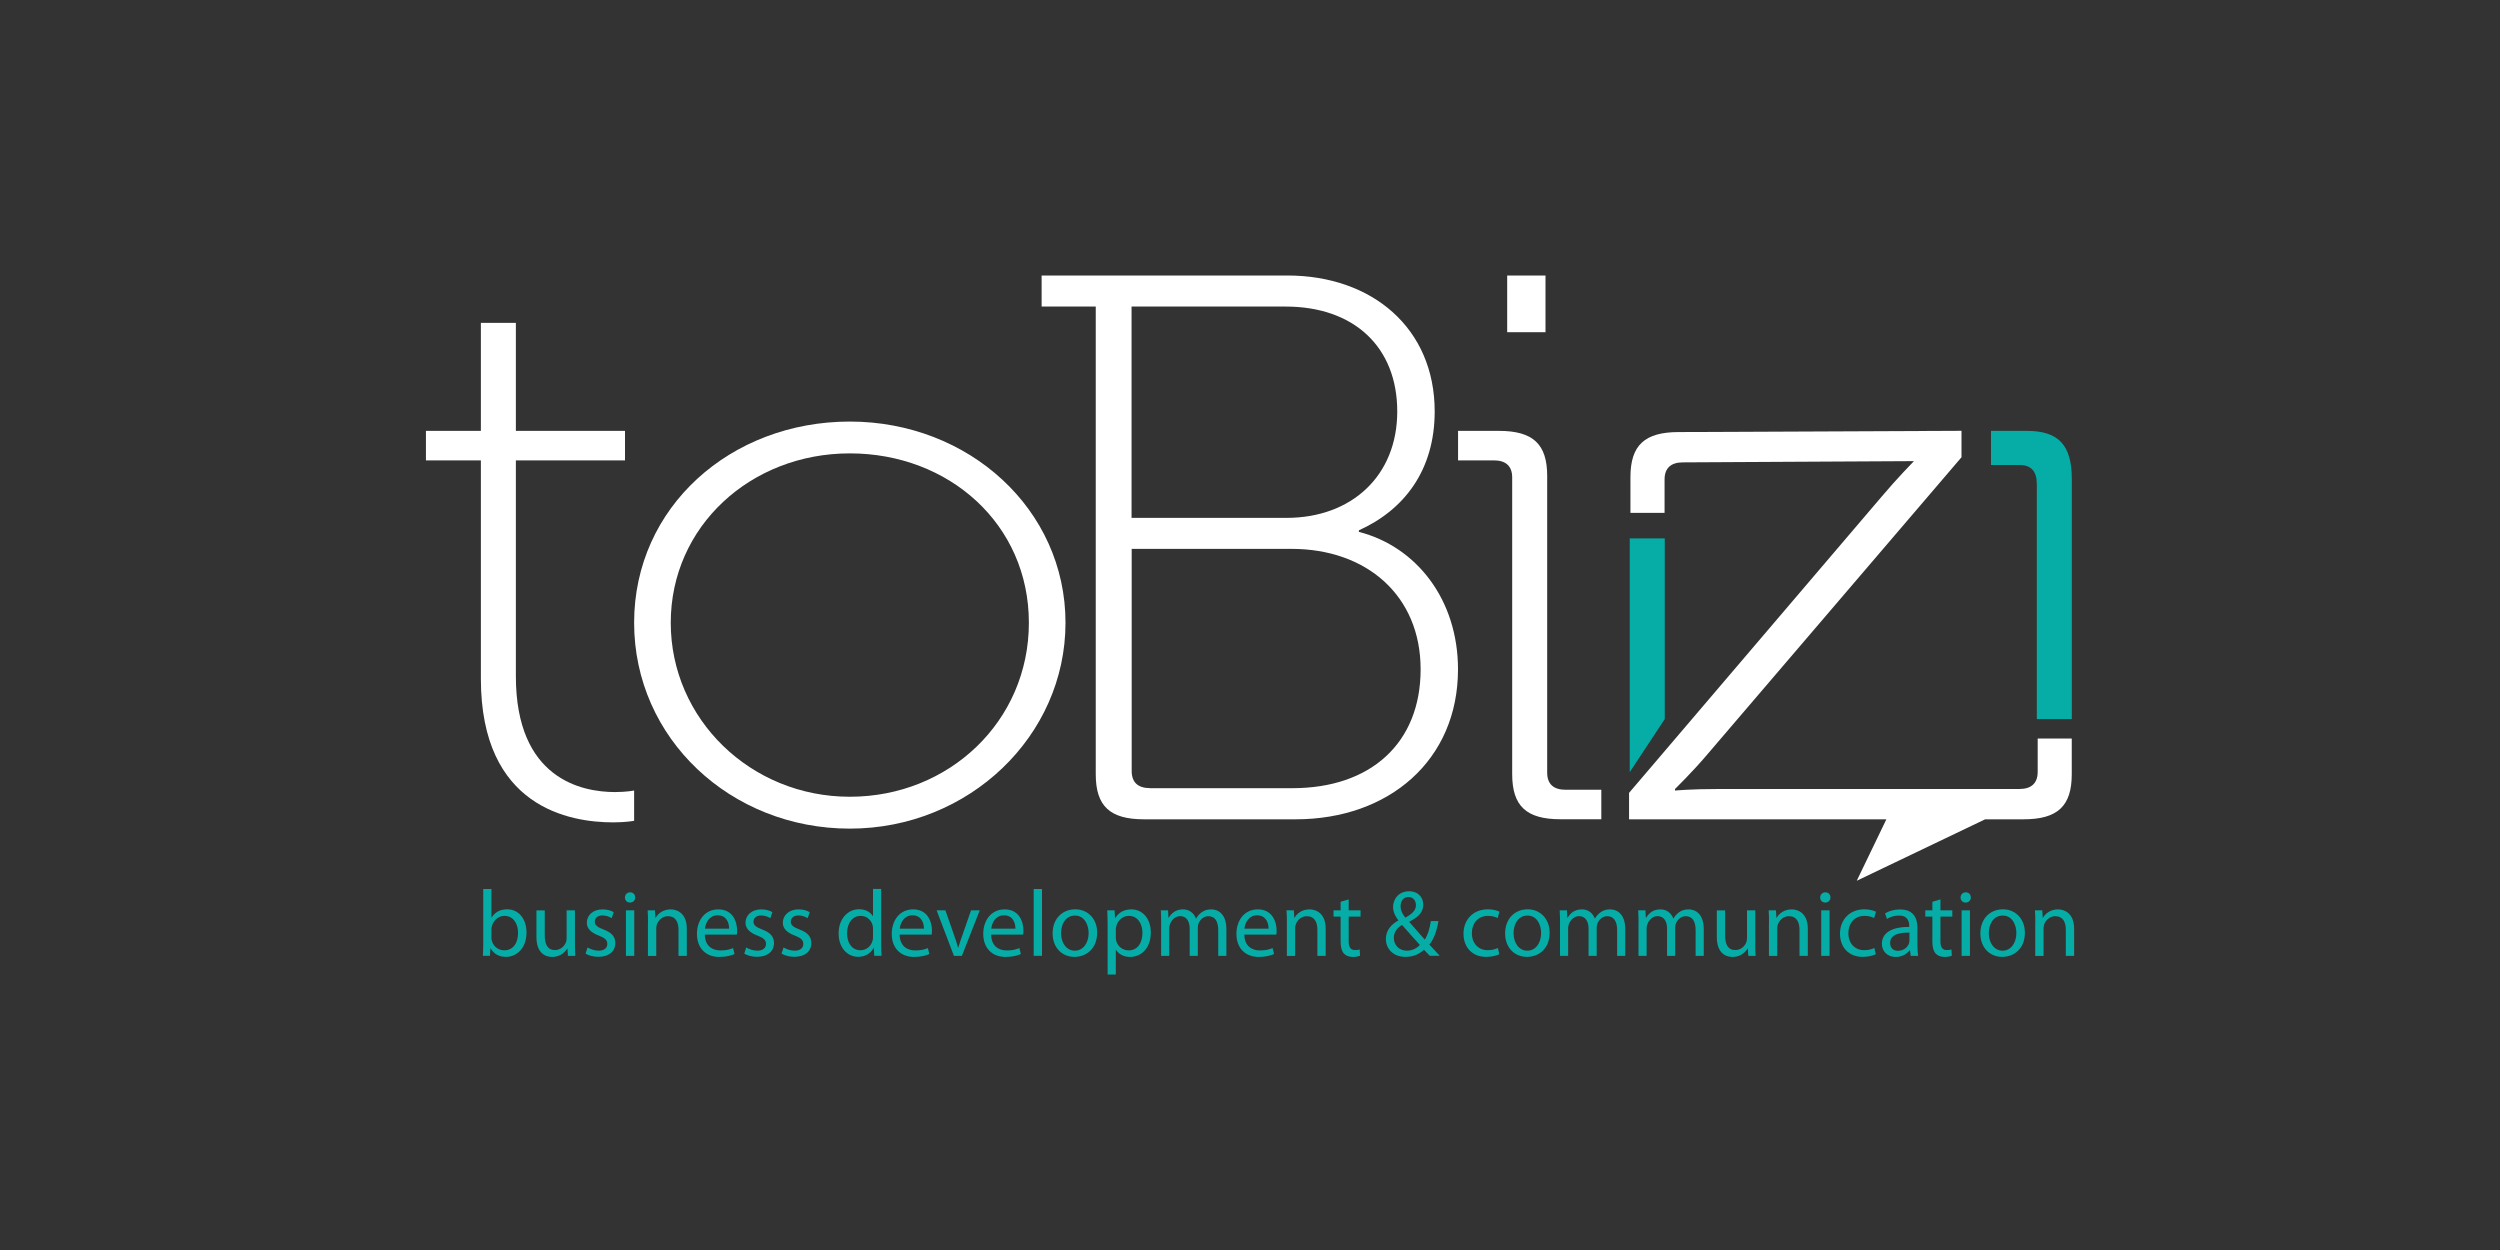 <?xml version="1.0" encoding="UTF-8"?>
<svg id="Layer_1" xmlns="http://www.w3.org/2000/svg" viewBox="0 0 400 200">
  <rect x="0" y="0" width="400" height="200" fill="#333333" stroke="none"/>
  <defs>
    <style>
      .cls-1 {
        fill: #06ada7;
      }

      .cls-2 {
        fill: #fff;
      }
    </style>
  </defs>
  <g>
    <path class="cls-2" d="M76.94,73.66h-8.79v-4.72h8.79v-17.28h5.6v17.28h17.46v4.72h-17.46v34.55c0,16.41,10.53,18.52,15.86,18.52,1.87,0,3.06-.25,3.06-.25v4.85s-1.33.25-3.33.25c-6.93,0-21.19-2.36-21.19-22.99v-34.93Z"/>
    <path class="cls-2" d="M135.97,67.45c19.05,0,34.51,14.05,34.51,32.19s-15.46,32.94-34.51,32.94-34.51-14.42-34.51-32.94,15.46-32.19,34.51-32.19ZM135.97,127.48c15.86,0,28.65-12.06,28.65-27.84s-12.79-27.1-28.65-27.1-28.65,11.68-28.65,27.1,12.79,27.84,28.65,27.84Z"/>
    <path class="cls-2" d="M175.32,49.05h-8.66v-4.97h39.31c13.59,0,23.58,8.45,23.58,21.75,0,9.45-4.93,15.78-12.13,19.02v.25c9.19,2.36,15.86,10.81,15.86,22,0,14.54-11.06,23.99-25.98,23.99h-24.25c-5.46,0-7.73-2.11-7.73-7.21V49.05ZM205.84,82.86c10.39,0,17.72-6.71,17.72-17.03s-6.93-16.78-17.86-16.78h-24.65v33.81h24.78ZM183.99,126.11h22.79c12.53,0,20.52-7.21,20.52-19.02s-8.66-19.27-20.65-19.27h-25.58v35.55c0,1.86,1.07,2.73,2.93,2.73Z"/>
    <path class="cls-2" d="M241.95,76.39c0-1.86-1.07-2.73-2.93-2.73h-5.73v-4.72h6.53c5.46,0,7.73,2.11,7.73,7.21v47.48c0,1.86,1.07,2.73,2.93,2.73h5.73v4.72h-6.53c-5.46,0-7.73-2.11-7.73-7.21v-47.48ZM241.15,44.08h6.13v9.07h-6.13v-9.07Z"/>
    <path class="cls-2" d="M326.03,118.16v5.34c0,1.86-1.07,2.74-2.93,2.74h-48.17c-4.4,0-6.93.25-6.93.25v-.25s2.93-2.86,5.33-5.72l40.51-47.36v-4.23l-45.24.2c-5.46,0-7.73,2.11-7.73,7.21v5.72h5.46v-5.34c0-1.87,1.07-2.74,2.93-2.74l36.96-.2h.01s-2.8,2.86-5.2,5.72l-40.38,47.36v4.23h41.17l-4.74,9.83,20.54-9.83h6.13c5.46,0,7.73-2.11,7.73-7.21v-5.72h-5.46Z"/>
  </g>
  <path class="cls-1" d="M325.89,77.33v37.72h5.6v-38.38c0-5.46-2.11-7.73-7.21-7.73h-5.72v5.46h4.59c1.86,0,2.73,1.07,2.73,2.93Z"/>
  <polygon class="cls-1" points="260.76 86.14 260.76 123.54 266.36 115.05 266.36 86.14 260.76 86.14"/>
  <g>
    <path class="cls-1" d="M77.32,142.24h1.31v4.58h.03c.47-.81,1.31-1.33,2.49-1.33,1.82,0,3.09,1.51,3.09,3.71,0,2.61-1.66,3.9-3.28,3.9-1.05,0-1.9-.41-2.46-1.36h-.03l-.08,1.19h-1.13c.03-.5.06-1.24.06-1.88v-8.81ZM78.63,150.02c0,.16.01.33.06.48.24.92,1.02,1.55,1.99,1.55,1.4,0,2.21-1.13,2.21-2.8,0-1.46-.75-2.71-2.18-2.71-.89,0-1.73.63-2,1.63-.05.17-.08.35-.08.56v1.3Z"/>
    <path class="cls-1" d="M91.99,150.94c0,.77.02,1.43.06,2h-1.18l-.08-1.19h-.03c-.33.59-1.11,1.36-2.41,1.36-1.14,0-2.52-.65-2.52-3.19v-4.26h1.33v4.02c0,1.39.44,2.33,1.63,2.33.89,0,1.51-.62,1.75-1.22.08-.18.12-.42.12-.68v-4.46h1.33v5.29Z"/>
    <path class="cls-1" d="M94.01,151.6c.41.24,1.1.51,1.76.51.95,0,1.4-.47,1.4-1.08s-.38-.96-1.34-1.33c-1.33-.48-1.94-1.19-1.94-2.06,0-1.17.96-2.14,2.52-2.14.74,0,1.39.2,1.78.45l-.32.96c-.29-.18-.81-.44-1.49-.44-.78,0-1.21.45-1.21.99,0,.6.42.87,1.37,1.25,1.25.47,1.91,1.1,1.91,2.18,0,1.3-1.01,2.2-2.71,2.2-.8,0-1.54-.21-2.05-.51l.32-.99Z"/>
    <path class="cls-1" d="M101.63,143.6c0,.45-.32.81-.84.81-.48,0-.8-.36-.8-.81s.33-.83.83-.83.81.36.81.83ZM100.15,152.94v-7.29h1.33v7.29h-1.33Z"/>
    <path class="cls-1" d="M103.68,147.62c0-.77-.01-1.37-.06-1.97h1.17l.08,1.21h.03c.36-.68,1.21-1.36,2.41-1.36,1.01,0,2.58.6,2.58,3.1v4.34h-1.33v-4.2c0-1.17-.44-2.15-1.69-2.15-.86,0-1.54.62-1.78,1.36-.06.17-.09.39-.09.62v4.38h-1.33v-5.32Z"/>
    <path class="cls-1" d="M112.77,149.54c.03,1.79,1.16,2.53,2.5,2.53.95,0,1.54-.17,2.02-.38l.24.95c-.47.21-1.28.47-2.44.47-2.24,0-3.58-1.49-3.58-3.69s1.3-3.92,3.42-3.92c2.4,0,3.01,2.08,3.01,3.42,0,.27-.01.47-.05.62h-5.12ZM116.66,148.59c.01-.83-.35-2.14-1.84-2.14-1.36,0-1.93,1.22-2.03,2.14h3.87Z"/>
    <path class="cls-1" d="M119.4,151.6c.41.24,1.1.51,1.76.51.95,0,1.4-.47,1.4-1.08s-.38-.96-1.34-1.33c-1.33-.48-1.94-1.19-1.94-2.06,0-1.17.96-2.14,2.52-2.14.74,0,1.39.2,1.78.45l-.32.96c-.29-.18-.81-.44-1.49-.44-.78,0-1.21.45-1.21.99,0,.6.42.87,1.37,1.25,1.25.47,1.91,1.1,1.91,2.18,0,1.3-1.01,2.2-2.71,2.2-.8,0-1.54-.21-2.05-.51l.32-.99Z"/>
    <path class="cls-1" d="M125.37,151.6c.41.24,1.1.51,1.76.51.95,0,1.4-.47,1.4-1.08s-.38-.96-1.34-1.33c-1.33-.48-1.94-1.19-1.94-2.06,0-1.17.96-2.14,2.52-2.14.74,0,1.39.2,1.78.45l-.32.96c-.29-.18-.81-.44-1.49-.44-.78,0-1.21.45-1.21.99,0,.6.42.87,1.37,1.25,1.25.47,1.91,1.1,1.91,2.18,0,1.3-1.01,2.2-2.71,2.2-.8,0-1.54-.21-2.05-.51l.32-.99Z"/>
    <path class="cls-1" d="M140.99,142.24v8.81c0,.65.03,1.39.06,1.88h-1.17l-.06-1.27h-.05c-.39.81-1.27,1.43-2.46,1.43-1.76,0-3.13-1.49-3.13-3.71-.01-2.42,1.51-3.9,3.27-3.9,1.13,0,1.87.53,2.2,1.1h.03v-4.35h1.31ZM139.68,148.62c0-.17-.01-.39-.06-.56-.2-.83-.92-1.52-1.91-1.52-1.37,0-2.18,1.2-2.18,2.8,0,1.48.74,2.7,2.15,2.7.89,0,1.7-.6,1.94-1.58.05-.18.06-.36.06-.57v-1.27Z"/>
    <path class="cls-1" d="M143.94,149.54c.03,1.79,1.16,2.53,2.5,2.53.95,0,1.54-.17,2.02-.38l.24.95c-.47.21-1.28.47-2.44.47-2.24,0-3.58-1.49-3.58-3.69s1.3-3.92,3.42-3.92c2.4,0,3.01,2.08,3.01,3.42,0,.27-.01.47-.05.62h-5.12ZM147.83,148.59c.01-.83-.35-2.14-1.84-2.14-1.36,0-1.93,1.22-2.03,2.14h3.87Z"/>
    <path class="cls-1" d="M151.26,145.65l1.43,4.08c.24.68.44,1.28.59,1.88h.05c.17-.6.38-1.2.62-1.88l1.42-4.08h1.39l-2.86,7.29h-1.27l-2.77-7.29h1.42Z"/>
    <path class="cls-1" d="M158.58,149.54c.03,1.79,1.16,2.53,2.5,2.53.95,0,1.54-.17,2.02-.38l.24.95c-.47.21-1.28.47-2.44.47-2.24,0-3.58-1.49-3.58-3.69s1.3-3.92,3.42-3.92c2.4,0,3.01,2.08,3.01,3.42,0,.27-.01.47-.05.62h-5.12ZM162.47,148.59c.01-.83-.35-2.14-1.84-2.14-1.36,0-1.93,1.22-2.03,2.14h3.87Z"/>
    <path class="cls-1" d="M165.39,142.24h1.33v10.69h-1.33v-10.69Z"/>
    <path class="cls-1" d="M175.54,149.23c0,2.7-1.88,3.87-3.63,3.87-1.96,0-3.49-1.45-3.49-3.75,0-2.42,1.61-3.86,3.62-3.86s3.51,1.52,3.51,3.74ZM169.77,149.31c0,1.6.9,2.8,2.2,2.8s2.21-1.19,2.21-2.83c0-1.24-.62-2.79-2.18-2.79s-2.23,1.45-2.23,2.82Z"/>
    <path class="cls-1" d="M177.22,148.03c0-.93-.03-1.69-.06-2.38h1.17l.08,1.25h.03c.53-.89,1.4-1.4,2.59-1.4,1.78,0,3.1,1.49,3.1,3.69,0,2.62-1.61,3.92-3.33,3.92-.96,0-1.81-.42-2.24-1.14h-.03v3.96h-1.31v-7.89ZM178.53,149.97c0,.2.01.38.06.54.24.92,1.04,1.55,1.99,1.55,1.4,0,2.21-1.14,2.21-2.82,0-1.45-.77-2.7-2.17-2.7-.9,0-1.76.63-2,1.63-.05.16-.09.36-.09.53v1.27Z"/>
    <path class="cls-1" d="M185.79,147.62c0-.77-.03-1.37-.06-1.97h1.16l.06,1.19h.05c.41-.69,1.08-1.34,2.3-1.34.98,0,1.73.6,2.05,1.46h.03c.23-.42.53-.72.83-.95.44-.33.9-.51,1.6-.51.98,0,2.41.63,2.41,3.16v4.28h-1.3v-4.11c0-1.42-.53-2.24-1.58-2.24-.77,0-1.34.56-1.58,1.19-.06.2-.11.42-.11.66v4.5h-1.3v-4.37c0-1.16-.51-1.99-1.52-1.99-.81,0-1.43.66-1.64,1.33-.08.18-.11.42-.11.65v4.38h-1.3v-5.32Z"/>
    <path class="cls-1" d="M199.09,149.54c.03,1.79,1.16,2.53,2.5,2.53.95,0,1.54-.17,2.02-.38l.24.95c-.47.21-1.28.47-2.44.47-2.24,0-3.58-1.49-3.58-3.69s1.3-3.92,3.42-3.92c2.39,0,3.01,2.08,3.01,3.42,0,.27-.01.47-.05.62h-5.12ZM202.97,148.59c.01-.83-.35-2.14-1.84-2.14-1.36,0-1.93,1.22-2.03,2.14h3.87Z"/>
    <path class="cls-1" d="M205.9,147.62c0-.77-.01-1.37-.06-1.97h1.17l.08,1.21h.03c.36-.68,1.2-1.36,2.41-1.36,1.01,0,2.58.6,2.58,3.1v4.34h-1.33v-4.2c0-1.17-.44-2.15-1.69-2.15-.86,0-1.54.62-1.78,1.36-.06.17-.09.39-.09.62v4.38h-1.32v-5.32Z"/>
    <path class="cls-1" d="M215.79,143.9v1.75h1.9v1.01h-1.9v3.93c0,.9.26,1.42.99,1.42.36,0,.57-.03.77-.09l.06,1.01c-.26.09-.66.18-1.17.18-.62,0-1.12-.21-1.43-.56-.36-.41-.51-1.05-.51-1.91v-3.98h-1.13v-1.01h1.13v-1.36l1.3-.39Z"/>
    <path class="cls-1" d="M228.78,152.94c-.29-.29-.56-.59-.95-.98-.87.8-1.84,1.14-2.97,1.14-1.97,0-3.12-1.33-3.12-2.85,0-1.39.83-2.33,1.99-2.97v-.04c-.53-.66-.84-1.42-.84-2.12,0-1.25.89-2.52,2.58-2.52,1.27,0,2.25.83,2.25,2.15,0,1.07-.62,1.91-2.23,2.71v.06c.86.99,1.82,2.09,2.47,2.82.47-.71.78-1.69.98-2.97h1.21c-.27,1.6-.71,2.86-1.46,3.75.54.59,1.07,1.16,1.67,1.81h-1.57ZM227.18,151.19c-.6-.66-1.73-1.9-2.86-3.21-.56.36-1.31.99-1.31,2.08,0,1.16.86,2.05,2.09,2.05.86,0,1.6-.39,2.08-.92ZM224.09,144.99c0,.74.35,1.3.77,1.84,1.02-.59,1.69-1.13,1.69-2,0-.62-.35-1.31-1.19-1.31s-1.27.69-1.27,1.48Z"/>
    <path class="cls-1" d="M239.88,152.68c-.35.17-1.11.42-2.09.42-2.2,0-3.63-1.49-3.63-3.72s1.54-3.89,3.92-3.89c.78,0,1.48.2,1.84.39l-.3,1.01c-.32-.17-.81-.35-1.54-.35-1.67,0-2.58,1.25-2.58,2.76,0,1.69,1.08,2.73,2.53,2.73.75,0,1.25-.18,1.63-.35l.23.99Z"/>
    <path class="cls-1" d="M247.94,149.23c0,2.7-1.88,3.87-3.63,3.87-1.96,0-3.49-1.45-3.49-3.75,0-2.42,1.61-3.86,3.61-3.86s3.51,1.52,3.51,3.74ZM242.17,149.31c0,1.6.9,2.8,2.2,2.8s2.21-1.19,2.21-2.83c0-1.24-.62-2.79-2.18-2.79s-2.23,1.45-2.23,2.82Z"/>
    <path class="cls-1" d="M249.61,147.62c0-.77-.03-1.37-.06-1.97h1.16l.06,1.19h.05c.41-.69,1.08-1.34,2.3-1.34.98,0,1.73.6,2.05,1.46h.03c.23-.42.53-.72.83-.95.44-.33.9-.51,1.6-.51.98,0,2.41.63,2.41,3.16v4.28h-1.3v-4.11c0-1.42-.53-2.24-1.58-2.24-.77,0-1.34.56-1.58,1.19-.06.2-.11.42-.11.66v4.5h-1.3v-4.37c0-1.16-.51-1.99-1.52-1.99-.81,0-1.43.66-1.64,1.33-.08.18-.11.42-.11.65v4.38h-1.3v-5.32Z"/>
    <path class="cls-1" d="M262.17,147.62c0-.77-.03-1.37-.06-1.97h1.16l.06,1.19h.05c.41-.69,1.08-1.34,2.3-1.34.98,0,1.73.6,2.05,1.46h.03c.23-.42.53-.72.83-.95.44-.33.9-.51,1.6-.51.98,0,2.41.63,2.41,3.16v4.28h-1.3v-4.11c0-1.42-.53-2.24-1.58-2.24-.77,0-1.34.56-1.58,1.19-.06.2-.11.42-.11.66v4.5h-1.3v-4.37c0-1.16-.51-1.99-1.52-1.99-.81,0-1.43.66-1.64,1.33-.08.18-.11.42-.11.65v4.38h-1.3v-5.32Z"/>
    <path class="cls-1" d="M280.84,150.94c0,.77.01,1.43.06,2h-1.17l-.08-1.19h-.03c-.33.59-1.12,1.36-2.41,1.36-1.14,0-2.52-.65-2.52-3.19v-4.26h1.33v4.02c0,1.39.44,2.33,1.63,2.33.89,0,1.51-.62,1.75-1.22.07-.18.12-.42.12-.68v-4.46h1.33v5.29Z"/>
    <path class="cls-1" d="M283.04,147.62c0-.77-.01-1.37-.06-1.97h1.17l.08,1.21h.03c.36-.68,1.21-1.36,2.41-1.36,1.01,0,2.58.6,2.58,3.1v4.34h-1.33v-4.2c0-1.17-.44-2.15-1.69-2.15-.86,0-1.54.62-1.78,1.36-.06.17-.09.39-.09.62v4.38h-1.33v-5.32Z"/>
    <path class="cls-1" d="M292.87,143.6c0,.45-.32.81-.84.81-.48,0-.8-.36-.8-.81s.33-.83.83-.83.81.36.81.83ZM291.4,152.94v-7.29h1.33v7.29h-1.33Z"/>
    <path class="cls-1" d="M300.12,152.68c-.35.17-1.11.42-2.09.42-2.2,0-3.63-1.49-3.63-3.72s1.54-3.89,3.92-3.89c.78,0,1.48.2,1.84.39l-.3,1.01c-.32-.17-.81-.35-1.54-.35-1.67,0-2.58,1.25-2.58,2.76,0,1.69,1.08,2.73,2.53,2.73.75,0,1.25-.18,1.63-.35l.23.99Z"/>
    <path class="cls-1" d="M306.79,151.19c0,.63.03,1.25.11,1.75h-1.19l-.11-.92h-.04c-.41.57-1.19,1.09-2.23,1.09-1.48,0-2.23-1.04-2.23-2.09,0-1.76,1.57-2.73,4.38-2.71v-.15c0-.59-.17-1.69-1.66-1.67-.69,0-1.4.2-1.91.54l-.3-.89c.6-.38,1.49-.63,2.41-.63,2.23,0,2.77,1.52,2.77,2.97v2.73ZM305.51,149.22c-1.45-.03-3.09.23-3.09,1.64,0,.87.57,1.27,1.24,1.27.96,0,1.58-.6,1.79-1.22.04-.15.06-.3.06-.42v-1.27Z"/>
    <path class="cls-1" d="M310.47,143.9v1.75h1.9v1.01h-1.9v3.93c0,.9.26,1.42.99,1.42.36,0,.57-.03.77-.09l.06,1.01c-.26.09-.66.18-1.17.18-.62,0-1.12-.21-1.43-.56-.36-.41-.51-1.05-.51-1.91v-3.98h-1.13v-1.01h1.13v-1.36l1.29-.39Z"/>
    <path class="cls-1" d="M315.33,143.6c0,.45-.32.81-.84.81-.48,0-.8-.36-.8-.81s.33-.83.83-.83.81.36.81.83ZM313.86,152.94v-7.29h1.33v7.29h-1.33Z"/>
    <path class="cls-1" d="M323.98,149.23c0,2.7-1.88,3.87-3.63,3.87-1.96,0-3.49-1.45-3.49-3.75,0-2.42,1.61-3.86,3.61-3.86s3.51,1.52,3.51,3.74ZM318.21,149.31c0,1.6.9,2.8,2.2,2.8s2.21-1.19,2.21-2.83c0-1.24-.62-2.79-2.18-2.79s-2.23,1.45-2.23,2.82Z"/>
    <path class="cls-1" d="M325.65,147.62c0-.77-.01-1.37-.06-1.97h1.17l.08,1.21h.03c.36-.68,1.21-1.36,2.41-1.36,1.01,0,2.58.6,2.58,3.1v4.34h-1.33v-4.2c0-1.17-.44-2.15-1.69-2.15-.86,0-1.54.62-1.78,1.36-.06.17-.09.39-.09.62v4.38h-1.33v-5.32Z"/>
  </g>
</svg>